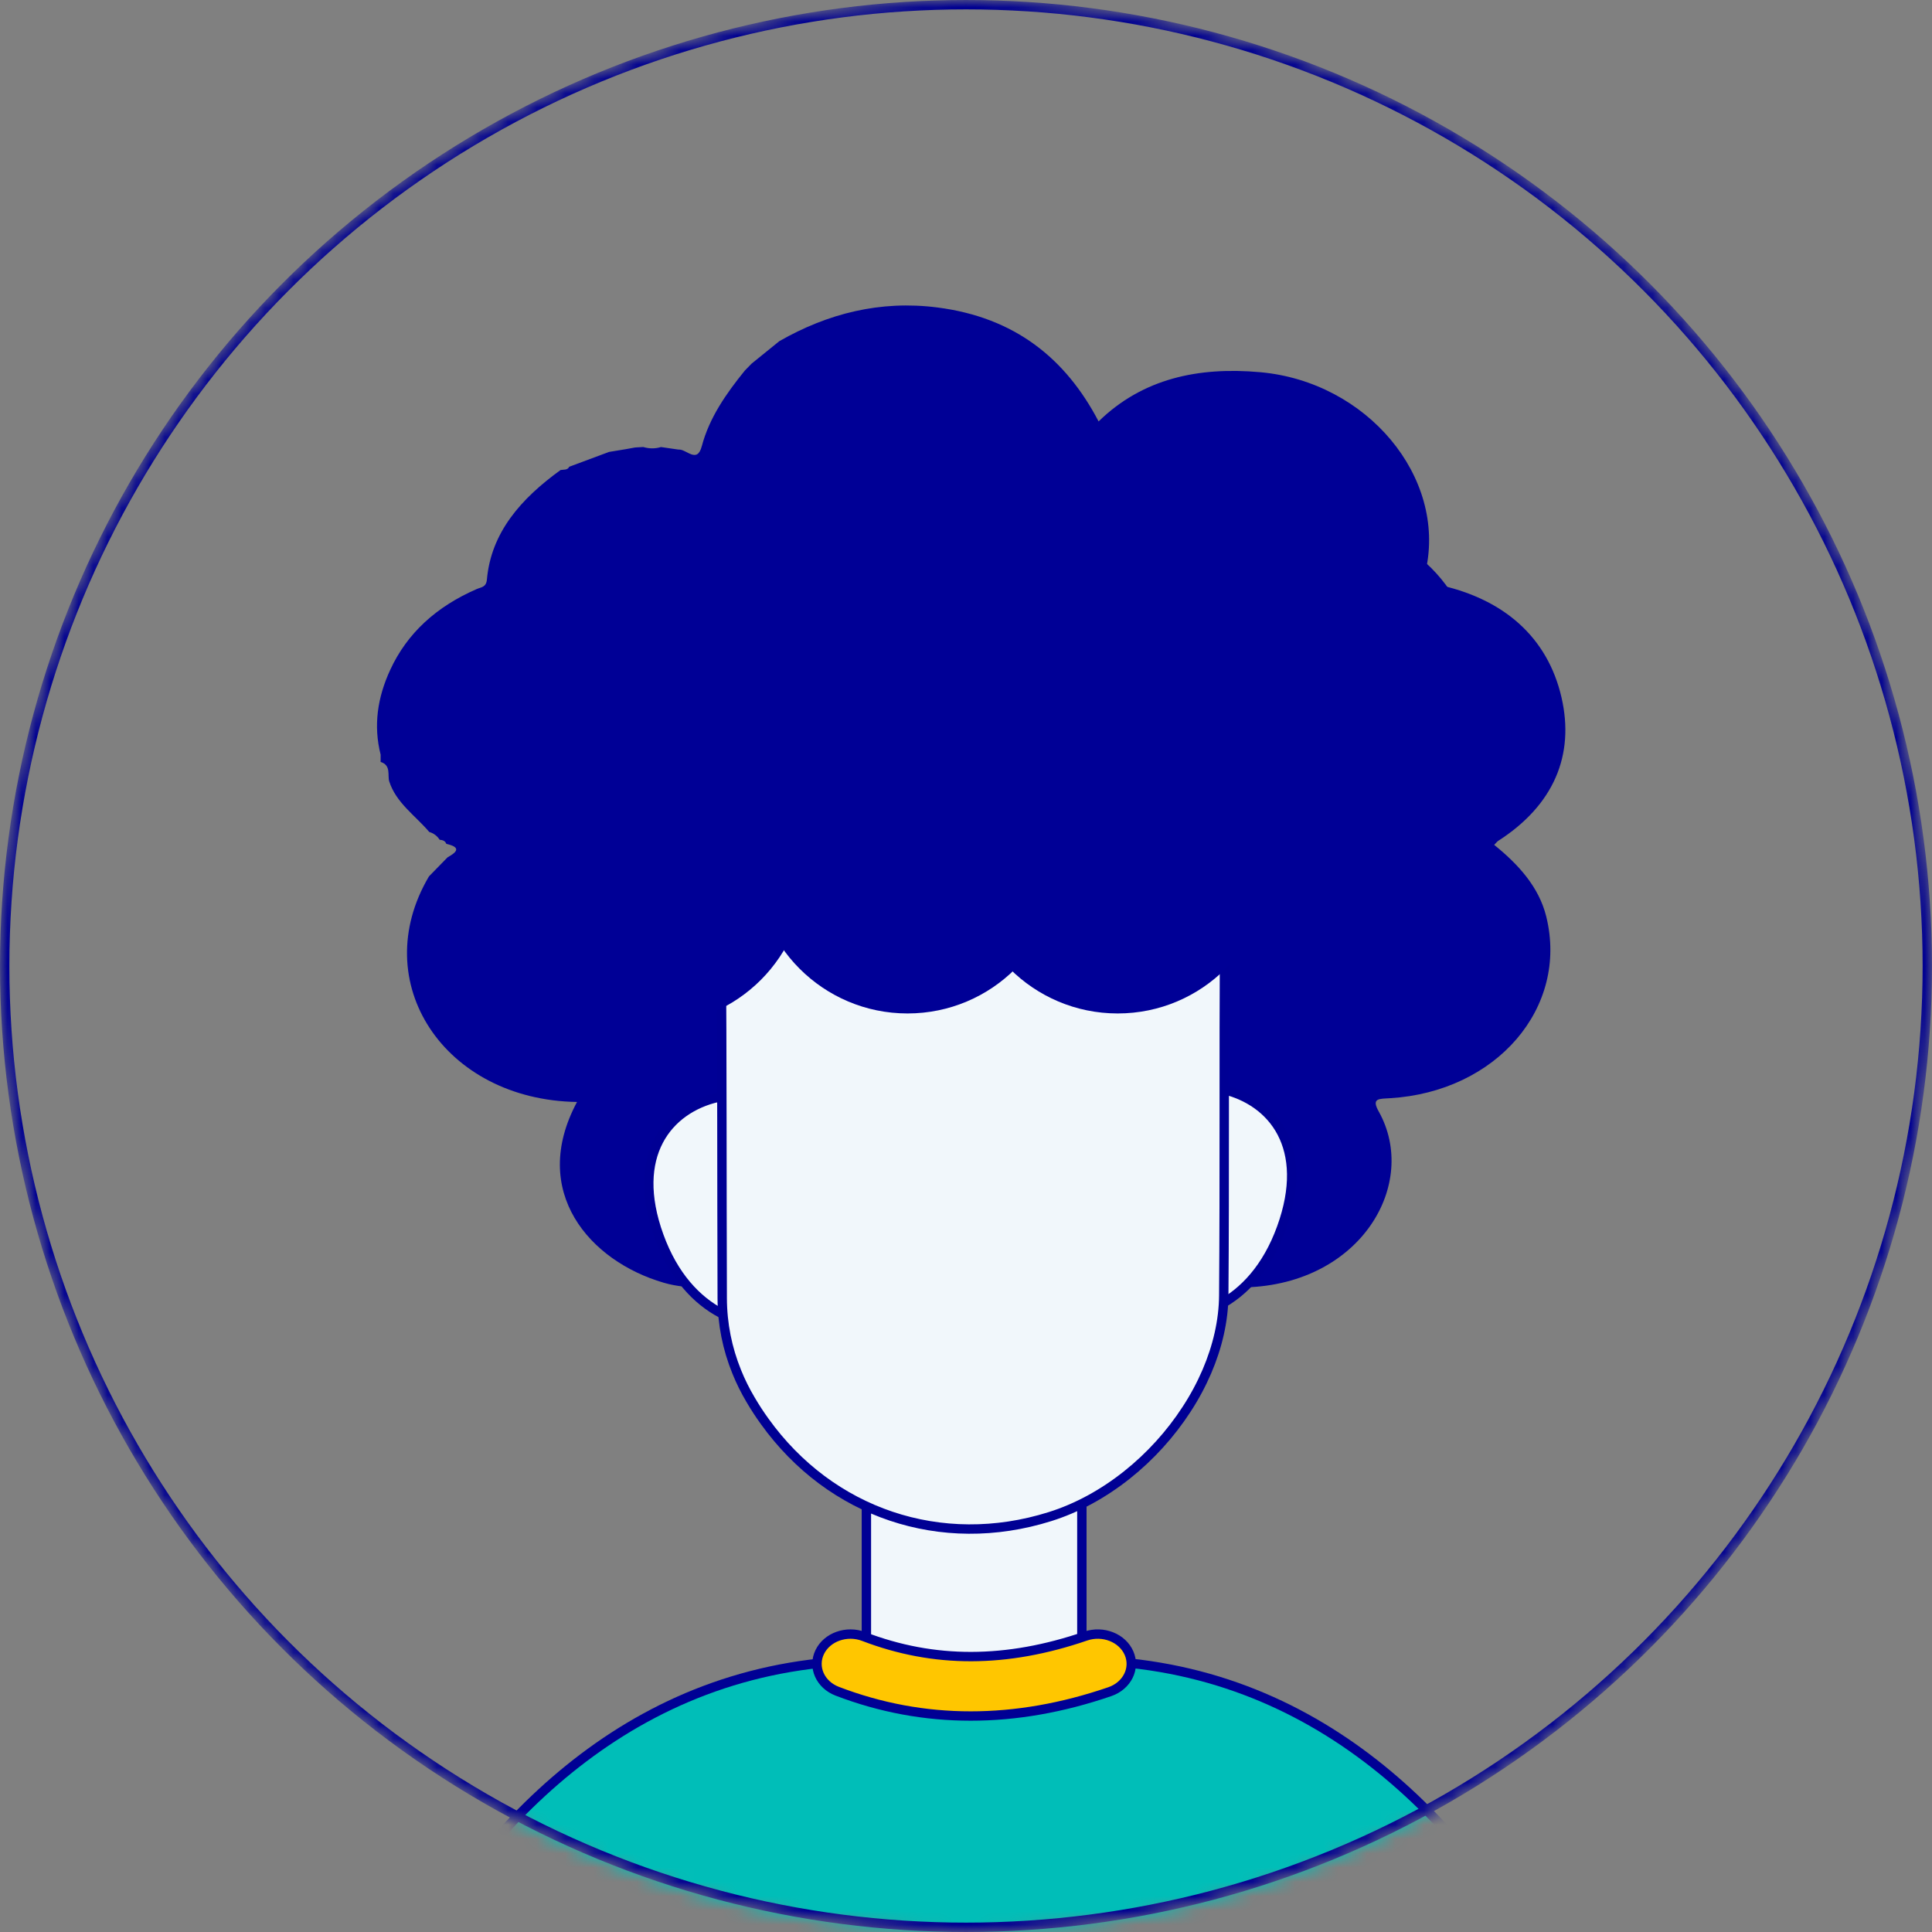 <svg width="135" height="135" viewBox="0 0 135 135" fill="none" xmlns="http://www.w3.org/2000/svg">
<rect x="0" y="0" width="135" height="135" fill="#808080" stroke="none"/>
<mask id="mask0_3543_28861" style="mask-type:alpha" maskUnits="userSpaceOnUse" x="0" y="0" width="135" height="135">
<circle cx="67.5" cy="67.5" r="67.5" fill="#FCF7F1"/>
</mask>
<g mask="url(#mask0_3543_28861)">
<path d="M49.979 133.883C49.966 133.932 49.949 133.977 49.933 134.018C49.953 133.977 49.971 133.93 49.984 133.883H49.979ZM81.116 133.139V133.142H81.124C81.124 133.142 81.119 133.139 81.116 133.139ZM91.201 136.157V136.176C91.201 136.176 91.209 136.173 91.214 136.173V136.165C91.214 136.165 91.206 136.162 91.201 136.157Z" fill="#000096"/>
<path d="M84.694 88.273C84.452 86.561 83.126 84.936 81.266 84.446C79.76 84.049 78.147 84.401 76.627 84.753C73.819 85.404 71.244 86.212 68.119 86.212C64.994 86.212 62.42 85.403 59.611 84.753C58.091 84.401 56.478 84.047 54.972 84.446C53.113 84.936 51.786 86.559 51.544 88.273C51.302 89.986 52.028 91.733 53.229 93.088C54.429 94.444 55.719 95.443 57.444 96.231C61.011 97.861 65.288 98.534 68.117 98.534C70.947 98.534 75.226 97.859 78.79 96.231C80.516 95.443 81.804 94.444 83.006 93.088C84.207 91.733 84.934 89.986 84.691 88.273H84.694Z" fill="white"/>
<path d="M45.824 48.746C45.824 48.746 49.85 48.409 49.747 52.775C49.747 52.775 48.094 49.315 45.824 48.746Z" fill="#B3E1E8"/>
<path d="M75.198 116.017C75.198 116.017 67.977 116.017 68.13 116.017C68.283 116.017 61.061 116.017 61.061 116.017C28.272 116.017 19.73 159.607 19.73 159.607H116.532C116.532 159.607 107.991 116.017 75.2 116.017H75.198Z" fill="#00BEB8" stroke="#000094" stroke-width="0.655" stroke-miterlimit="10"/>
<circle cx="67.5" cy="67.5" r="67.172" stroke="#000091" stroke-width="0.655"/>
<path d="M75.596 103.263H60.54V118.357H75.596V103.263Z" fill="#EF7F95"/>
<path d="M75.596 103.263H60.54V118.357H75.596V103.263Z" fill="#F1F7FB" stroke="#000094" stroke-width="0.655" stroke-miterlimit="10"/>
<path d="M104.408 59.035C104.553 58.892 104.607 58.809 104.683 58.76C108.579 56.259 110.042 52.758 109.109 48.723C108.138 44.531 105.07 41.777 100.265 40.81C99.442 40.647 99.498 40.447 99.628 39.851C101.08 33.339 95.526 26.671 88.053 26.007C83.759 25.622 79.851 26.437 76.765 29.448C74.465 25.044 70.902 22.176 65.503 21.485C61.506 20.971 57.831 21.909 54.458 23.838C53.808 24.363 53.163 24.887 52.514 25.413C52.361 25.572 52.203 25.735 52.047 25.892C50.733 27.512 49.561 29.198 49.038 31.178C48.707 32.436 47.953 31.354 47.405 31.415C47.002 31.354 46.595 31.297 46.187 31.238C45.775 31.362 45.364 31.359 44.949 31.235C44.758 31.246 44.571 31.257 44.38 31.268C44.164 31.31 43.947 31.348 43.731 31.386C43.341 31.45 42.946 31.515 42.556 31.579C41.631 31.926 40.701 32.27 39.776 32.614C39.657 32.864 39.394 32.804 39.174 32.841C36.412 34.835 34.316 37.203 34.023 40.493C33.976 41.041 33.623 41.025 33.319 41.157C30.506 42.38 28.447 44.236 27.26 46.823C26.381 48.731 26.08 50.698 26.597 52.731V53.24C27.352 53.478 27.064 54.185 27.199 54.604C27.683 56.108 29.028 56.992 29.995 58.135C30.321 58.229 30.555 58.422 30.721 58.678C30.937 58.698 31.116 58.761 31.187 58.965C32.244 59.203 31.934 59.543 31.276 59.905C30.843 60.351 30.41 60.792 29.974 61.238C25.607 68.631 31.031 76.858 40.319 77.001C36.958 83.275 41.218 88.129 46.37 89.629C47.265 89.894 48.19 89.966 49.12 89.974C49.566 89.974 50.014 89.962 50.46 89.951L86.897 89.959C86.94 89.959 86.986 89.956 87.029 89.956C95.121 89.722 99.156 82.707 96.343 77.672C95.803 76.716 96.368 76.788 97.127 76.738C104.57 76.292 109.628 70.404 108.041 64.027C107.531 61.98 106.106 60.405 104.405 59.034L104.408 59.035Z" fill="#000096"/>
<path d="M77.174 82.924C76.136 87.487 77.407 91.204 80.234 91.887C83.062 92.57 87.508 91.423 89.548 85.801C91.587 80.178 88.936 76.912 85.421 76.111C81.904 75.31 78.213 78.36 77.174 82.924Z" fill="#EF7F95"/>
<path d="M77.174 82.924C76.136 87.487 77.407 91.204 80.234 91.887C83.062 92.57 87.508 91.423 89.548 85.801C91.587 80.178 88.936 76.912 85.421 76.111C81.904 75.31 78.213 78.36 77.174 82.924Z" fill="#F1F7FB" stroke="#000094" stroke-width="0.655" stroke-miterlimit="10"/>
<path d="M58.418 83.486C59.456 88.05 58.186 91.766 55.358 92.449C52.531 93.133 48.084 91.986 46.045 86.363C44.006 80.74 46.655 77.475 50.172 76.674C53.688 75.873 57.38 78.923 58.418 83.486Z" fill="#EF7F95"/>
<path d="M58.418 83.486C59.456 88.05 58.186 91.766 55.358 92.449C52.531 93.133 48.084 91.986 46.045 86.363C44.006 80.74 46.655 77.475 50.172 76.674C53.688 75.873 57.38 78.923 58.418 83.486Z" fill="#F1F7FB" stroke="#000094" stroke-width="0.655" stroke-miterlimit="10"/>
<path d="M85.567 65.663C85.519 73.951 85.575 82.234 85.511 90.519C85.497 92.295 85.073 94.103 84.331 95.837C83.941 96.743 83.467 97.628 82.911 98.478C80.676 101.924 77.209 104.772 73.362 105.976C65.759 108.364 58.029 105.723 53.436 99.324C53.083 98.837 52.749 98.324 52.437 97.79C52.066 97.162 51.746 96.517 51.48 95.856C50.822 94.236 50.472 92.521 50.466 90.716C50.437 82.379 50.458 74.044 50.396 65.707C50.388 64.569 50.749 64.37 51.763 64.381C57.154 64.434 62.548 64.404 67.943 64.404V64.412C73.385 64.412 78.831 64.434 84.272 64.389C85.239 64.381 85.57 64.604 85.567 65.667V65.663Z" fill="#F1F7FB" stroke="#000094" stroke-width="0.655" stroke-miterlimit="10"/>
<path d="M45.621 71.6C51.511 71.6 56.286 66.823 56.286 60.929C56.286 55.036 51.511 50.259 45.621 50.259C39.731 50.259 34.956 55.036 34.956 60.929C34.956 66.823 39.731 71.6 45.621 71.6Z" fill="#000096"/>
<path d="M45.621 66.027C51.511 66.027 56.286 61.249 56.286 55.356C56.286 49.463 51.511 44.685 45.621 44.685C39.731 44.685 34.956 49.463 34.956 55.356C34.956 61.249 39.731 66.027 45.621 66.027Z" fill="#000096"/>
<path d="M63.415 70.816C69.305 70.816 74.08 66.038 74.08 60.145C74.08 54.252 69.305 49.475 63.415 49.475C57.525 49.475 52.75 54.252 52.75 60.145C52.75 66.038 57.525 70.816 63.415 70.816Z" fill="#000096"/>
<path d="M78.099 70.816C83.989 70.816 88.764 66.038 88.764 60.145C88.764 54.252 83.989 49.475 78.099 49.475C72.209 49.475 67.434 54.252 67.434 60.145C67.434 66.038 72.209 70.816 78.099 70.816Z" fill="#000096"/>
<path d="M92.473 57.911C98.363 57.911 103.138 53.134 103.138 47.241C103.138 41.348 98.363 36.57 92.473 36.57C86.582 36.57 81.808 41.348 81.808 47.241C81.808 53.134 86.582 57.911 92.473 57.911Z" fill="#000096"/>
<path d="M67.828 119.909C64.631 119.909 61.516 119.331 58.502 118.176C57.316 117.721 56.768 116.496 57.279 115.44C57.79 114.384 59.167 113.898 60.353 114.352C65.257 116.233 70.331 116.222 75.868 114.321C77.073 113.909 78.426 114.443 78.891 115.515C79.356 116.587 78.756 117.792 77.551 118.206C74.244 119.342 70.996 119.909 67.826 119.909H67.828Z" fill="#FFC600" stroke="#000094" stroke-width="0.655" stroke-miterlimit="10"/>
</g>
</svg>
